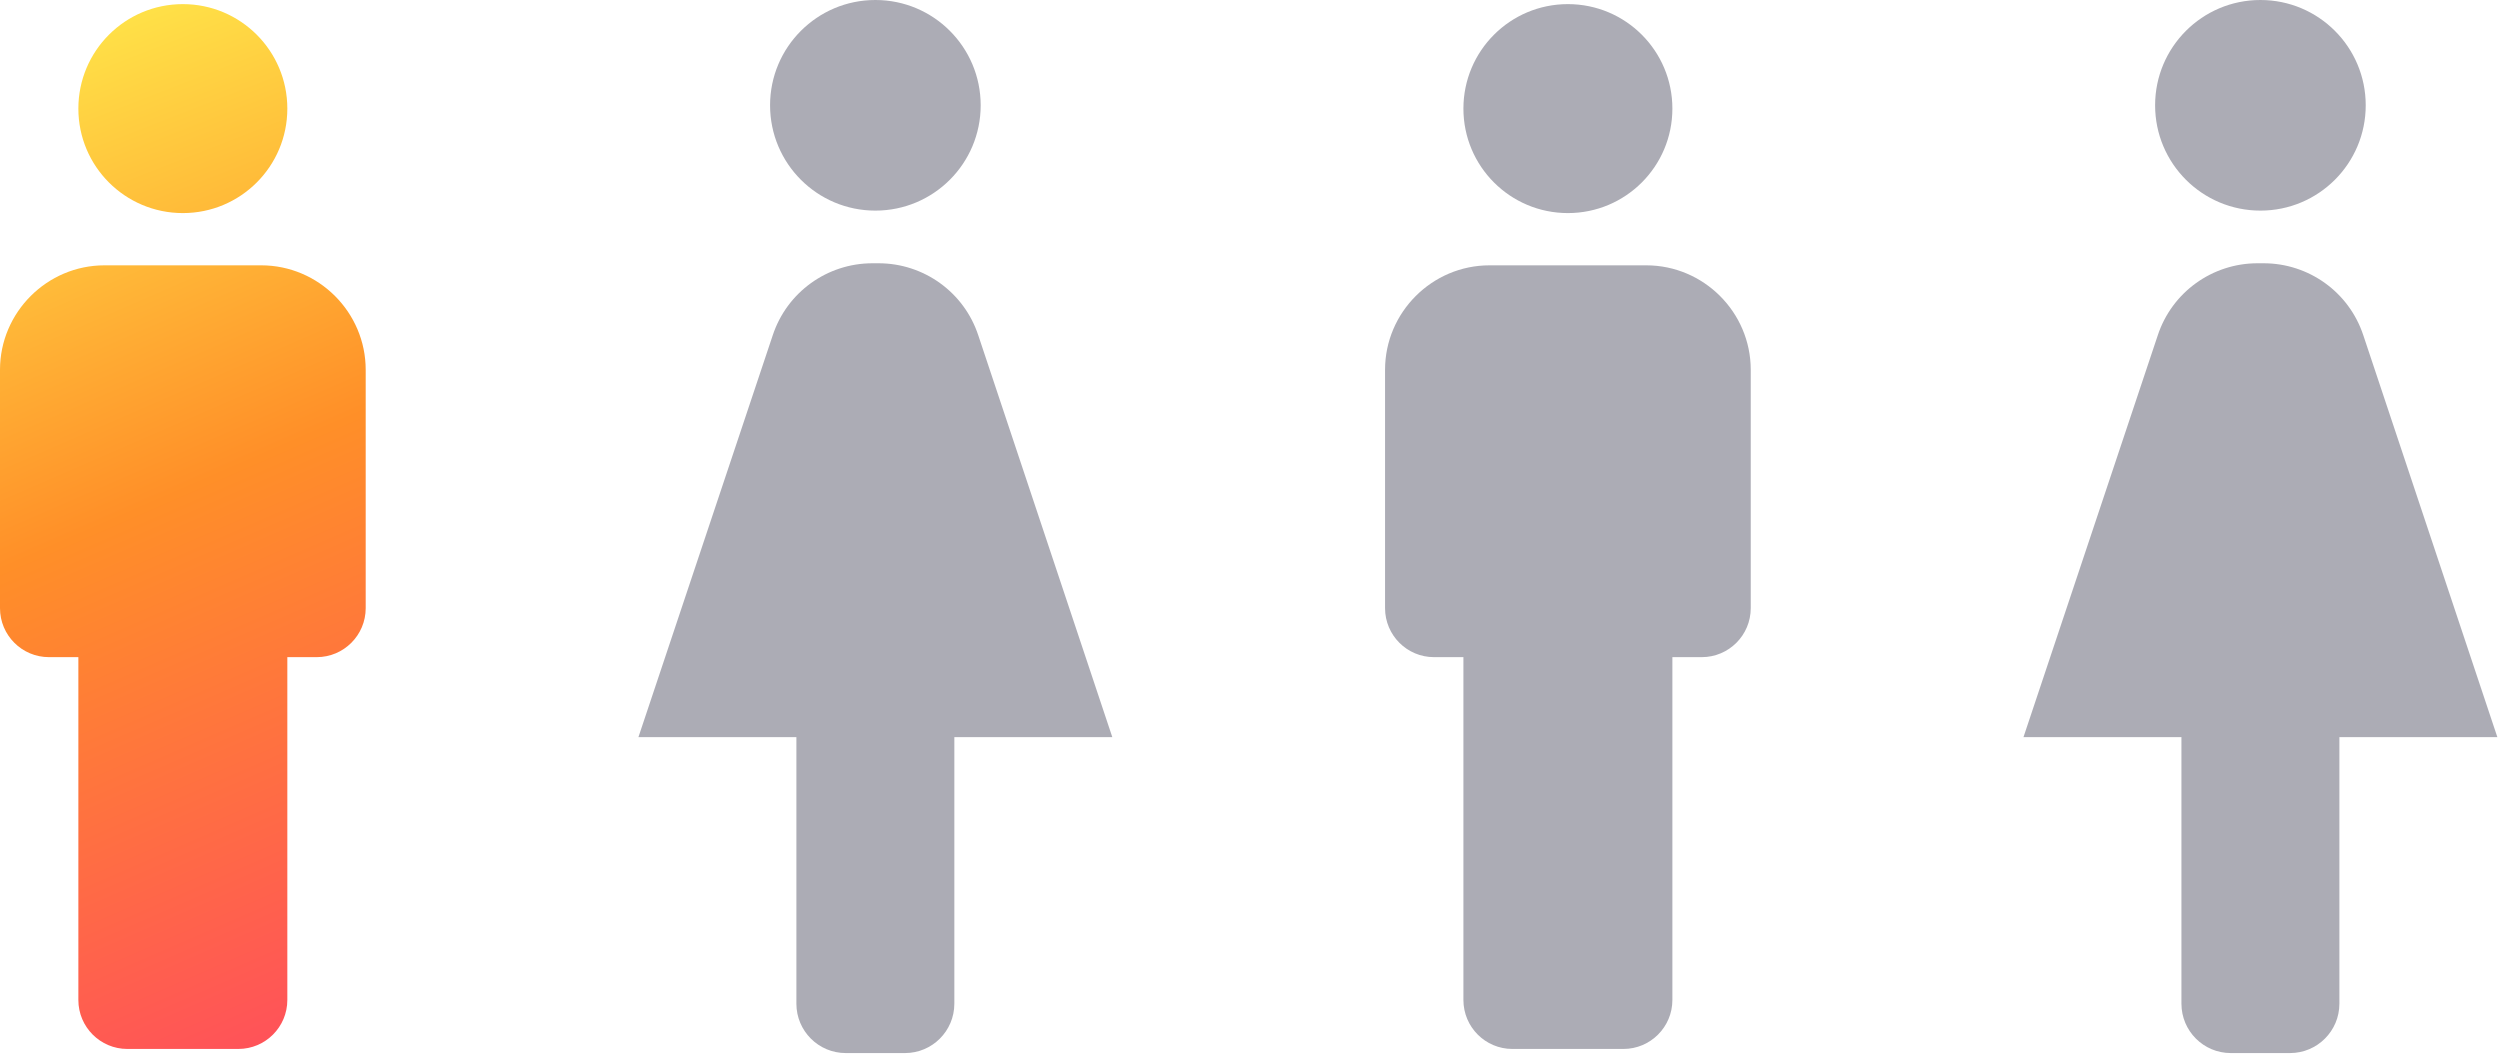 <svg width="252" height="107" viewBox="0 0 252 107" fill="none" xmlns="http://www.w3.org/2000/svg">
<path d="M18.431 21.479C24.25 21.479 28.963 16.766 28.963 10.947C28.963 5.128 24.25 0.415 18.431 0.415C12.612 0.415 7.899 5.128 7.899 10.947C7.899 16.766 12.612 21.479 18.431 21.479Z" fill="url(#paint0_linear)"/>
<path d="M26.33 26.745H10.532C4.739 26.745 0 31.484 0 37.277V61.303C0 64.029 2.21 66.24 4.937 66.24H7.899V100.797C7.899 103.524 10.109 105.734 12.836 105.734H24.026C26.753 105.734 28.963 103.524 28.963 100.797V66.24H31.925C34.651 66.24 36.862 64.029 36.862 61.303V37.277C36.862 31.484 32.122 26.745 26.33 26.745Z" fill="url(#paint1_linear)"/>
<path d="M88.238 21.23C94.102 21.23 98.853 16.48 98.853 10.615C98.852 4.75 94.102 0 88.238 0C82.373 0 77.623 4.75 77.623 10.615C77.623 16.48 82.373 21.23 88.238 21.23Z" fill="#ACACB5"/>
<path d="M98.613 33.808C97.18 29.456 93.12 26.537 88.556 26.537H87.945C83.381 26.537 79.321 29.456 77.888 33.808L64.353 74.304H80.276V101.173C80.276 103.921 82.504 106.149 85.252 106.149H91.223C93.971 106.149 96.198 103.921 96.198 101.173V74.304H112.121L98.613 33.808Z" fill="#ACACB5"/>
<path d="M158.044 21.479C163.863 21.479 168.576 16.766 168.576 10.947C168.576 5.128 163.863 0.415 158.044 0.415C152.225 0.415 147.512 5.128 147.512 10.947C147.512 16.766 152.225 21.479 158.044 21.479Z" fill="#ACACB5"/>
<path d="M165.943 26.745H150.145C144.352 26.745 139.613 31.484 139.613 37.277V61.303C139.613 64.029 141.823 66.24 144.55 66.24H147.512V100.797C147.512 103.524 149.722 105.734 152.449 105.734H163.639C166.365 105.734 168.576 103.524 168.576 100.797V66.24H171.538C174.264 66.24 176.475 64.029 176.475 61.303V37.277C176.475 31.484 171.735 26.745 165.943 26.745Z" fill="#ACACB5"/>
<path d="M227.85 21.23C233.715 21.23 238.465 16.48 238.465 10.615C238.465 4.75 233.715 0 227.85 0C221.985 0 217.235 4.75 217.235 10.615C217.235 16.48 221.985 21.23 227.85 21.23Z" fill="#ACACB5"/>
<path d="M238.226 33.808C236.793 29.456 232.733 26.537 228.168 26.537H227.558C222.994 26.537 218.933 29.456 217.5 33.808L203.966 74.304H219.889V101.173C219.889 103.921 222.116 106.149 224.864 106.149H230.835C233.583 106.149 235.811 103.921 235.811 101.173V74.304H251.734L238.226 33.808Z" fill="#ACACB5"/>
<defs>
<linearGradient id="paint0_linear" x1="-1.267" y1="-7.29864e-07" x2="39.733" y2="105" gradientUnits="userSpaceOnUse">
<stop stop-color="#FFED4C"/>
<stop offset="0.455" stop-color="#FF8F28"/>
<stop offset="1" stop-color="#FF4960"/>
</linearGradient>
<linearGradient id="paint1_linear" x1="-0.267" y1="0.5" x2="45.733" y2="106" gradientUnits="userSpaceOnUse">
<stop stop-color="#FFED4C"/>
<stop offset="0.207" stop-color="#FFC23C"/>
<stop offset="0.455" stop-color="#FF8F28"/>
<stop offset="1" stop-color="#FF4960"/>
</linearGradient>
</defs>
</svg>

